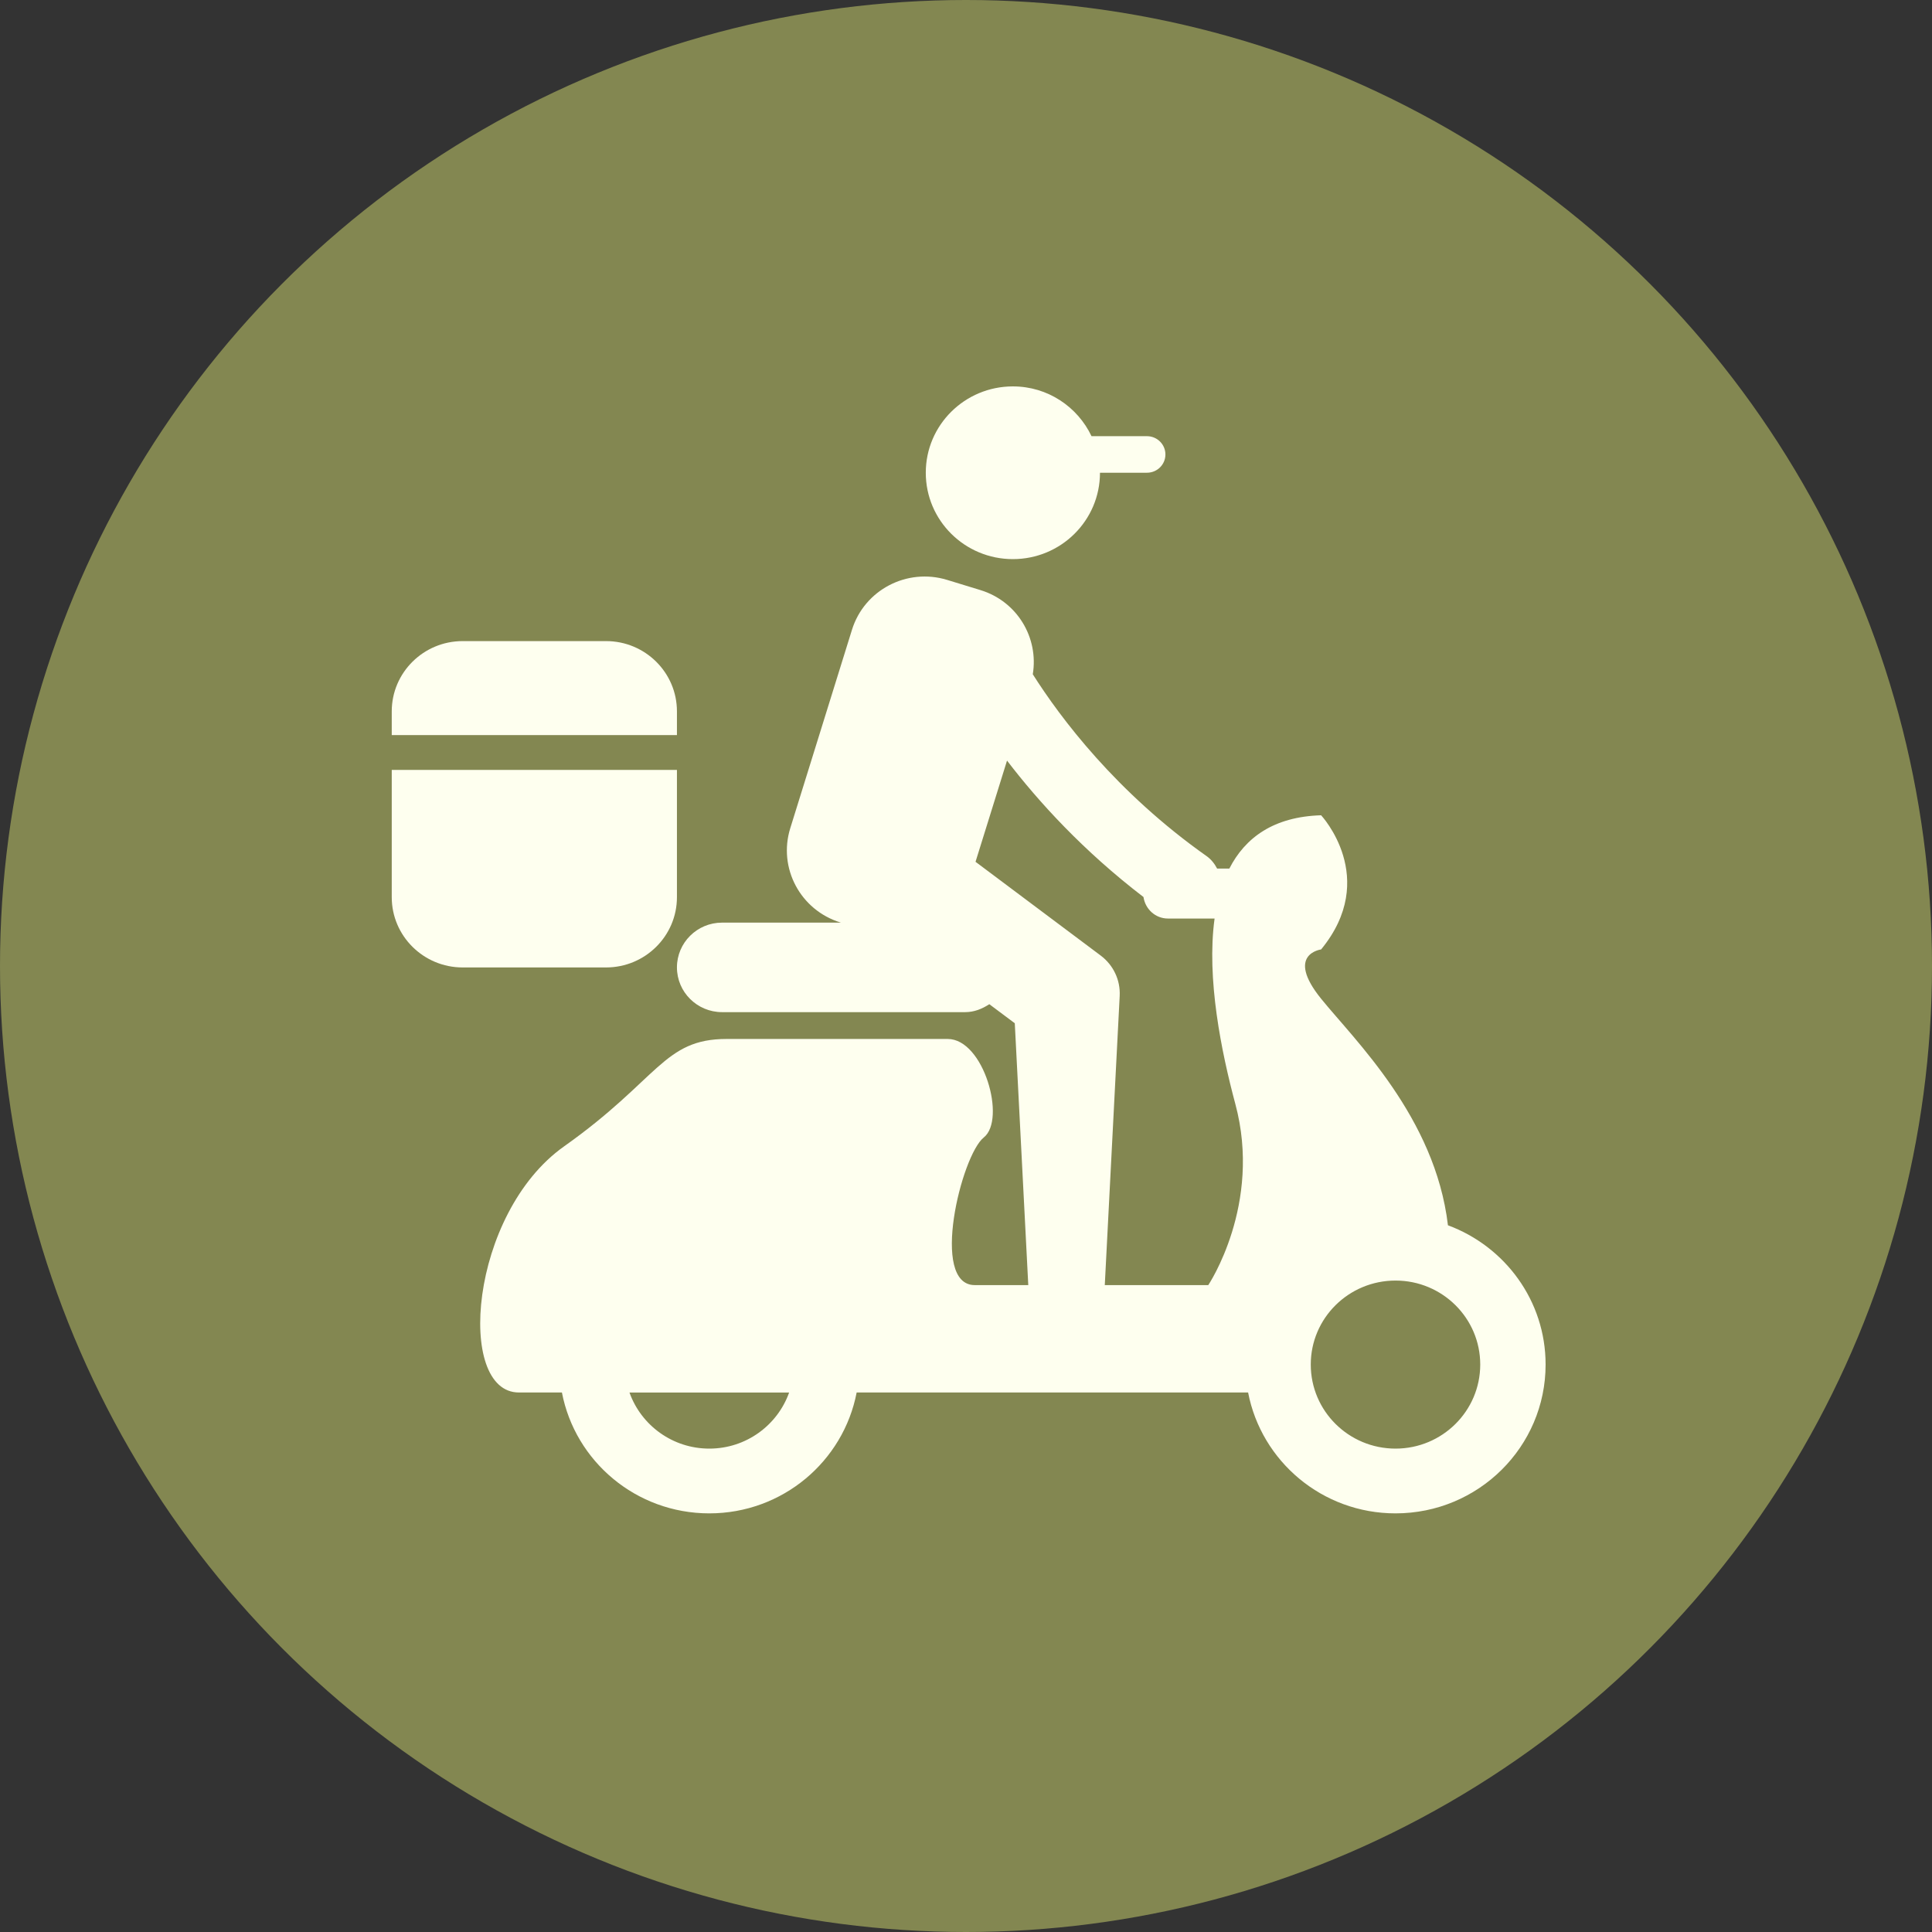 <?xml version="1.0" encoding="UTF-8"?> <svg xmlns="http://www.w3.org/2000/svg" width="60" height="60" viewBox="0 0 60 60" fill="none"><rect x="0" y="0" width="60" height="60" fill="#333333" stroke="none"/> <circle cx="30" cy="30" r="30" fill="#838751"></circle> <path d="M17.519 35.601C20.462 33.518 20.601 32.266 22.565 32.266C24.528 32.266 28.31 32.266 29.432 32.266C30.553 32.266 31.254 34.769 30.553 35.324C29.853 35.881 28.871 39.91 30.273 39.91C30.613 39.91 31.217 39.91 31.934 39.91L31.515 31.778L30.724 31.186C30.504 31.33 30.257 31.433 29.975 31.433H22.424C21.651 31.433 21.023 30.81 21.023 30.043C21.023 29.276 21.651 28.653 22.424 28.653H26.122L26.103 28.649C24.857 28.267 24.157 26.956 24.543 25.719L26.459 19.558C26.843 18.321 28.166 17.628 29.413 18.009L30.449 18.326C31.59 18.675 32.262 19.803 32.074 20.94C32.931 22.292 34.661 24.603 37.474 26.589C37.619 26.692 37.721 26.827 37.799 26.975H38.178C38.669 26.014 39.553 25.364 41.028 25.319C41.028 25.319 42.852 27.265 41.028 29.486C41.028 29.486 39.905 29.627 41.028 31.016C42.061 32.294 44.572 34.697 44.967 38.052C46.737 38.708 48 40.393 48 42.377C48 44.931 45.914 46.999 43.339 46.999C41.065 46.999 39.173 45.383 38.761 43.245C36.929 43.245 30.652 43.245 26.604 43.245C26.194 45.383 24.303 46.999 22.028 46.999C19.754 46.999 17.861 45.383 17.451 43.245C16.809 43.245 16.343 43.245 16.115 43.245C14.153 43.246 14.574 37.688 17.519 35.601ZM43.34 44.988C44.792 44.988 45.97 43.819 45.97 42.377C45.97 40.936 44.792 39.769 43.34 39.769C41.885 39.769 40.707 40.936 40.707 42.377C40.707 43.819 41.885 44.988 43.34 44.988ZM38.364 34.283C37.932 32.673 37.464 30.388 37.72 28.526H36.274C35.88 28.526 35.568 28.233 35.512 27.858C33.641 26.425 32.252 24.899 31.274 23.621L30.296 26.764L34.117 29.626L34.189 29.68C34.567 29.966 34.799 30.426 34.773 30.931L34.31 39.91C35.994 39.91 37.524 39.91 37.524 39.91C37.524 39.91 39.205 37.408 38.364 34.283ZM22.028 44.988C23.174 44.988 24.147 44.259 24.507 43.246C22.694 43.246 20.969 43.246 19.549 43.246C19.909 44.259 20.883 44.988 22.028 44.988Z" fill="#FEFFEF"></path> <path d="M14.368 19.91H18.821C20.037 19.91 21.023 20.887 21.023 22.092V22.828H12.166V22.092C12.166 20.887 13.153 19.91 14.368 19.91Z" fill="#FEFFEF"></path> <path d="M21.023 27.863C21.023 29.067 20.037 30.045 18.821 30.045H14.368C13.153 30.045 12.166 29.067 12.166 27.863V23.91H21.023V27.863Z" fill="#FEFFEF"></path> <path d="M35.62 14.681H34.161C34.161 16.163 32.95 17.364 31.456 17.364C29.962 17.364 28.751 16.164 28.751 14.681C28.751 13.201 29.962 12 31.456 12C32.539 12 33.466 12.635 33.898 13.546H35.62C35.936 13.546 36.193 13.8 36.193 14.114C36.193 14.428 35.937 14.681 35.62 14.681Z" fill="#FEFFEF"></path> </svg> 
